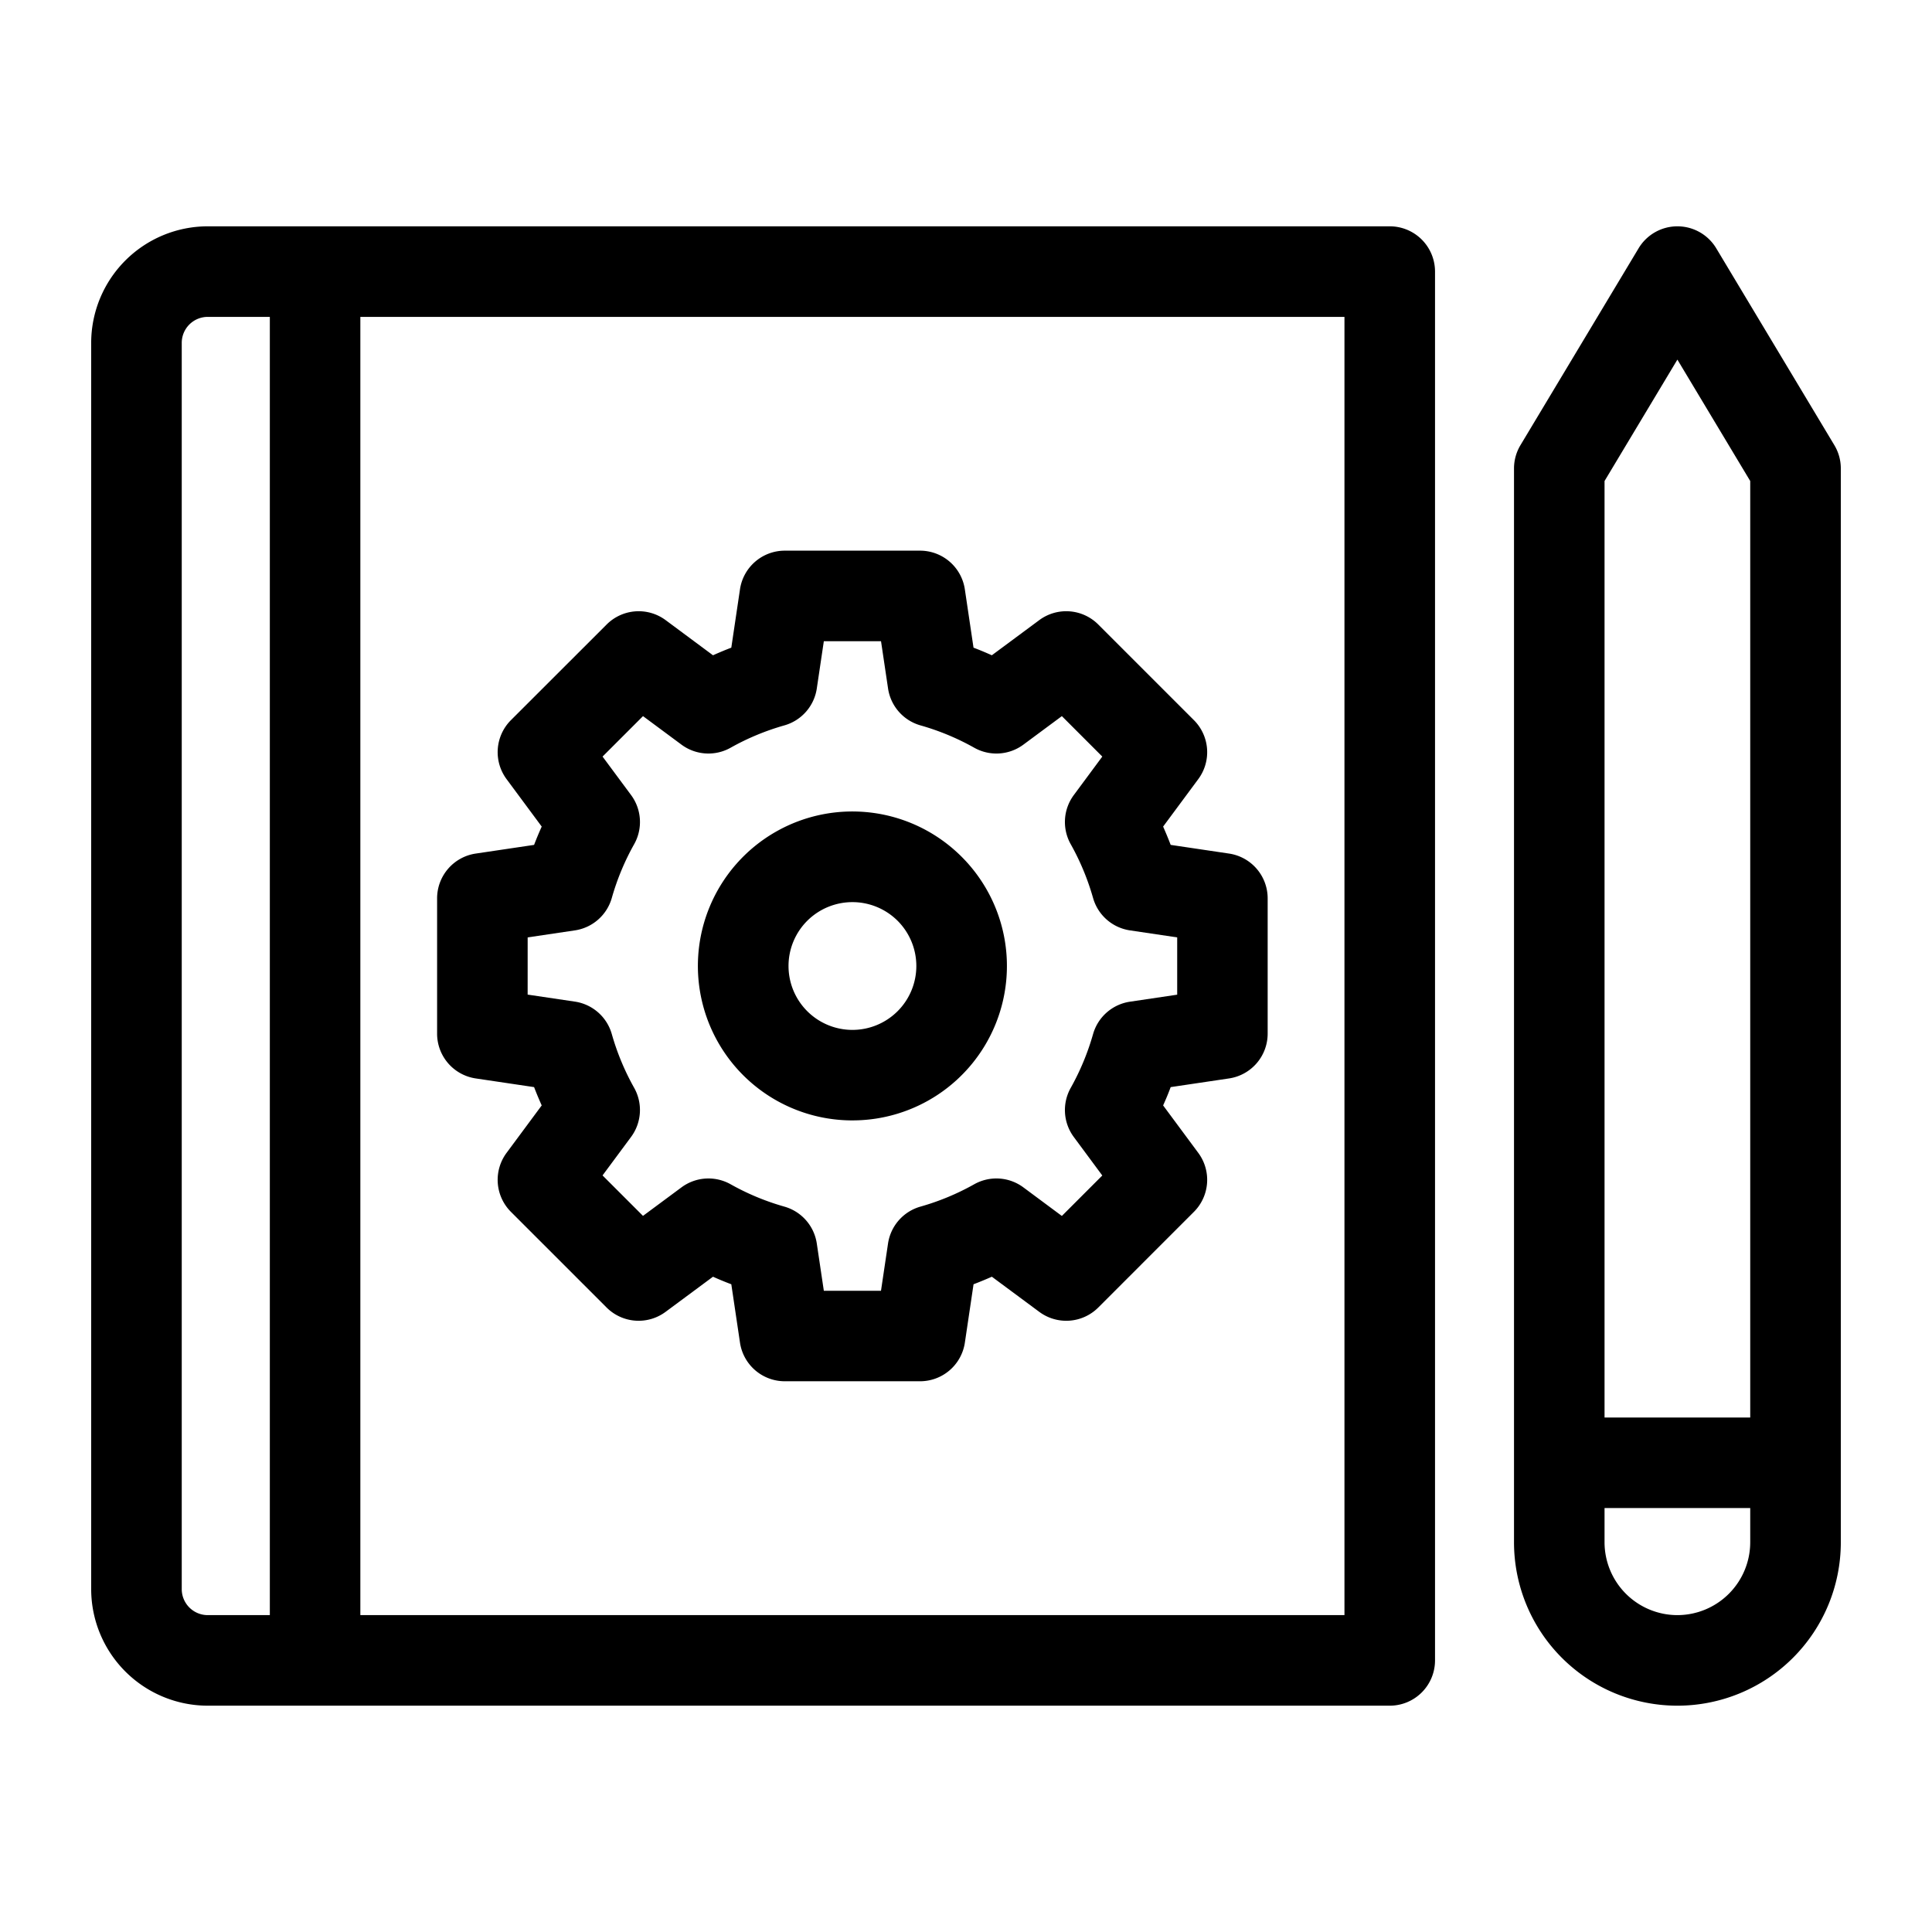 <?xml version="1.0" encoding="UTF-8"?>
<svg xmlns="http://www.w3.org/2000/svg" width="128" height="128" viewBox="0 0 128 128">
  <title>PLAN</title>
  <g>
    <path d="M92.074,14.994H13.761a7.729,7.729,0,0,0-7.72,7.721v82.57a7.729,7.729,0,0,0,7.72,7.721H92.074a3,3,0,0,0,3-3V17.994A3,3,0,0,0,92.074,14.994ZM12.041,105.285V22.715a1.723,1.723,0,0,1,1.72-1.721h4.116v86.012H13.761A1.723,1.723,0,0,1,12.041,105.285Zm77.033,1.721h-65.2V20.994h65.2Z"></path>
    <path d="M56.476,74.229a10.229,10.229,0,0,0,7.236-17.465h0a10.234,10.234,0,1,0-7.236,17.466ZM53.481,61.006a4.241,4.241,0,0,1,5.989,0h0a4.234,4.234,0,1,1-5.989,0Z"></path>
    <path d="M31.518,71.449l3.867.575q.234.612.505,1.213l-2.329,3.144a3,3,0,0,0,.289,3.907l6.338,6.338a3,3,0,0,0,3.907.289l3.143-2.329q.6.271,1.213.5l.575,3.867a3,3,0,0,0,2.968,2.559h8.963a3,3,0,0,0,2.968-2.559l.575-3.867q.612-.234,1.213-.5l3.143,2.329a3,3,0,0,0,3.908-.289L79.1,80.288a3,3,0,0,0,.289-3.907l-2.329-3.144c.18-.4.349-.8.5-1.213l3.868-.575a3,3,0,0,0,2.558-2.968V59.519a3,3,0,0,0-2.558-2.968l-3.868-.575c-.155-.409-.324-.813-.5-1.213l2.329-3.144a3,3,0,0,0-.289-3.907l-6.338-6.338a3,3,0,0,0-3.908-.289l-3.143,2.329q-.6-.272-1.213-.505l-.575-3.867a3,3,0,0,0-2.968-2.559H51.994a3,3,0,0,0-2.968,2.559l-.575,3.867q-.611.234-1.213.505L44.1,41.085a3,3,0,0,0-3.907.289L33.85,47.712a3,3,0,0,0-.289,3.907l2.329,3.144q-.271.6-.505,1.213l-3.867.575a3,3,0,0,0-2.559,2.968v8.962A3,3,0,0,0,31.518,71.449Zm3.441-9.344,3.13-.465a3,3,0,0,0,2.446-2.154,16.445,16.445,0,0,1,1.483-3.562,3,3,0,0,0-.208-3.25l-1.889-2.549,2.68-2.68,2.548,1.889a3,3,0,0,0,3.25.208,16.4,16.4,0,0,1,3.563-1.482,3,3,0,0,0,2.153-2.447l.466-3.13H58.37l.466,3.13a3,3,0,0,0,2.153,2.447,16.408,16.408,0,0,1,3.562,1.482,3,3,0,0,0,3.251-.208l2.549-1.889,2.679,2.68-1.887,2.549a3,3,0,0,0-.208,3.25,16.533,16.533,0,0,1,1.481,3.562,3,3,0,0,0,2.446,2.154l3.13.465V65.9l-3.13.465a3,3,0,0,0-2.446,2.154,16.533,16.533,0,0,1-1.481,3.562,3,3,0,0,0,.208,3.25l1.887,2.549-2.679,2.68L67.8,78.666a3,3,0,0,0-3.251-.208,16.408,16.408,0,0,1-3.562,1.482,3,3,0,0,0-2.153,2.447l-.466,3.13H54.581l-.466-3.13a3,3,0,0,0-2.153-2.447A16.4,16.4,0,0,1,48.4,78.458a3,3,0,0,0-3.25.208L42.6,80.555l-2.68-2.68,1.889-2.549a3,3,0,0,0,.208-3.25,16.445,16.445,0,0,1-1.483-3.562,3,3,0,0,0-2.446-2.154l-3.13-.465Z"></path>
    <path d="M121.531,29.494,113.705,16.45a3,3,0,0,0-5.144,0l-7.827,13.044a3,3,0,0,0-.427,1.544V102.18a10.826,10.826,0,1,0,21.652,0V31.038A2.992,2.992,0,0,0,121.531,29.494Zm-10.4-5.669,4.826,8.044V93.913h-9.652V31.869Zm0,83.181a4.832,4.832,0,0,1-4.826-4.826V99.913h9.652v2.267A4.832,4.832,0,0,1,111.133,107.006Z"></path>
  </g>
</svg>
